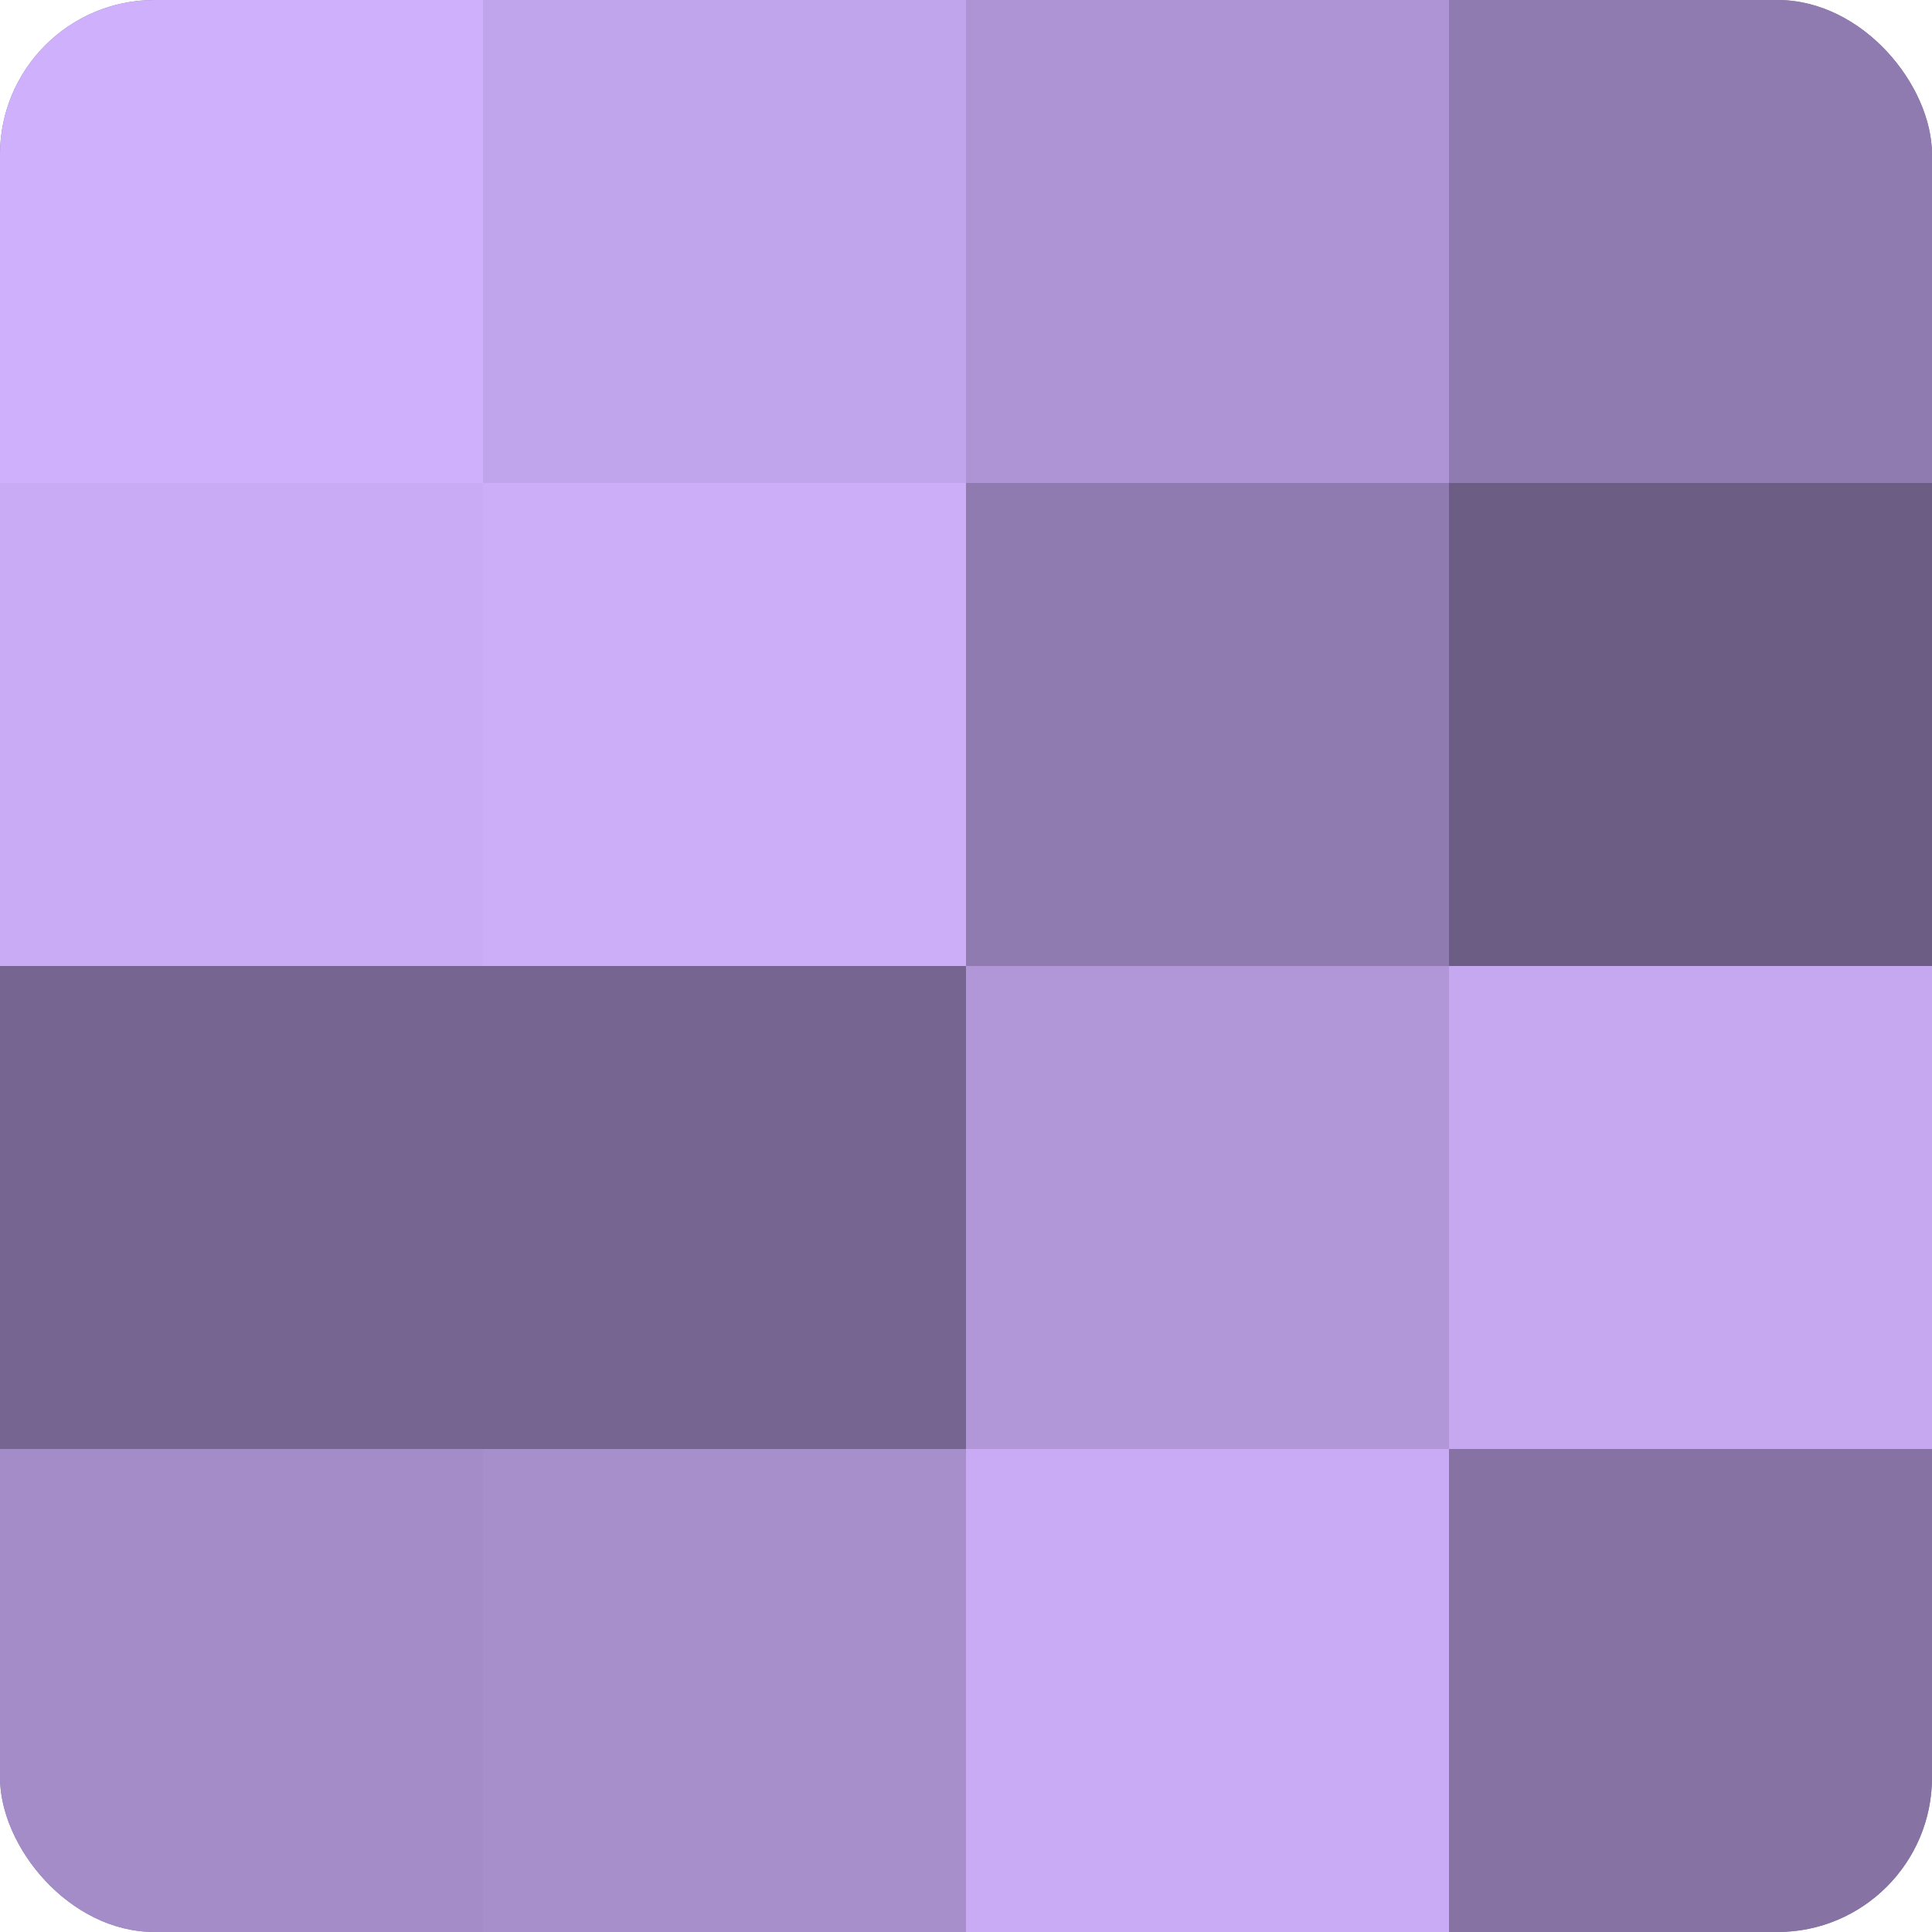 <?xml version="1.0" encoding="UTF-8"?>
<svg xmlns="http://www.w3.org/2000/svg" width="60" height="60" viewBox="0 0 100 100" preserveAspectRatio="xMidYMid meet"><defs><clipPath id="c" width="100" height="100"><rect width="100" height="100" rx="8" ry="8"/></clipPath></defs><g clip-path="url(#c)"><rect width="100" height="100" fill="#8370a0"/><rect width="25" height="25" fill="#ceb0fc"/><rect y="25" width="25" height="25" fill="#c8abf4"/><rect y="50" width="25" height="25" fill="#766590"/><rect y="75" width="25" height="25" fill="#a48cc8"/><rect x="25" width="25" height="25" fill="#c1a5ec"/><rect x="25" y="25" width="25" height="25" fill="#cbadf8"/><rect x="25" y="50" width="25" height="25" fill="#766590"/><rect x="25" y="75" width="25" height="25" fill="#a78fcc"/><rect x="50" width="25" height="25" fill="#ae94d4"/><rect x="50" y="25" width="25" height="25" fill="#907bb0"/><rect x="50" y="50" width="25" height="25" fill="#b197d8"/><rect x="50" y="75" width="25" height="25" fill="#c8abf4"/><rect x="75" width="25" height="25" fill="#907bb0"/><rect x="75" y="25" width="25" height="25" fill="#6c5d84"/><rect x="75" y="50" width="25" height="25" fill="#c5a8f0"/><rect x="75" y="75" width="25" height="25" fill="#8673a4"/></g></svg>
